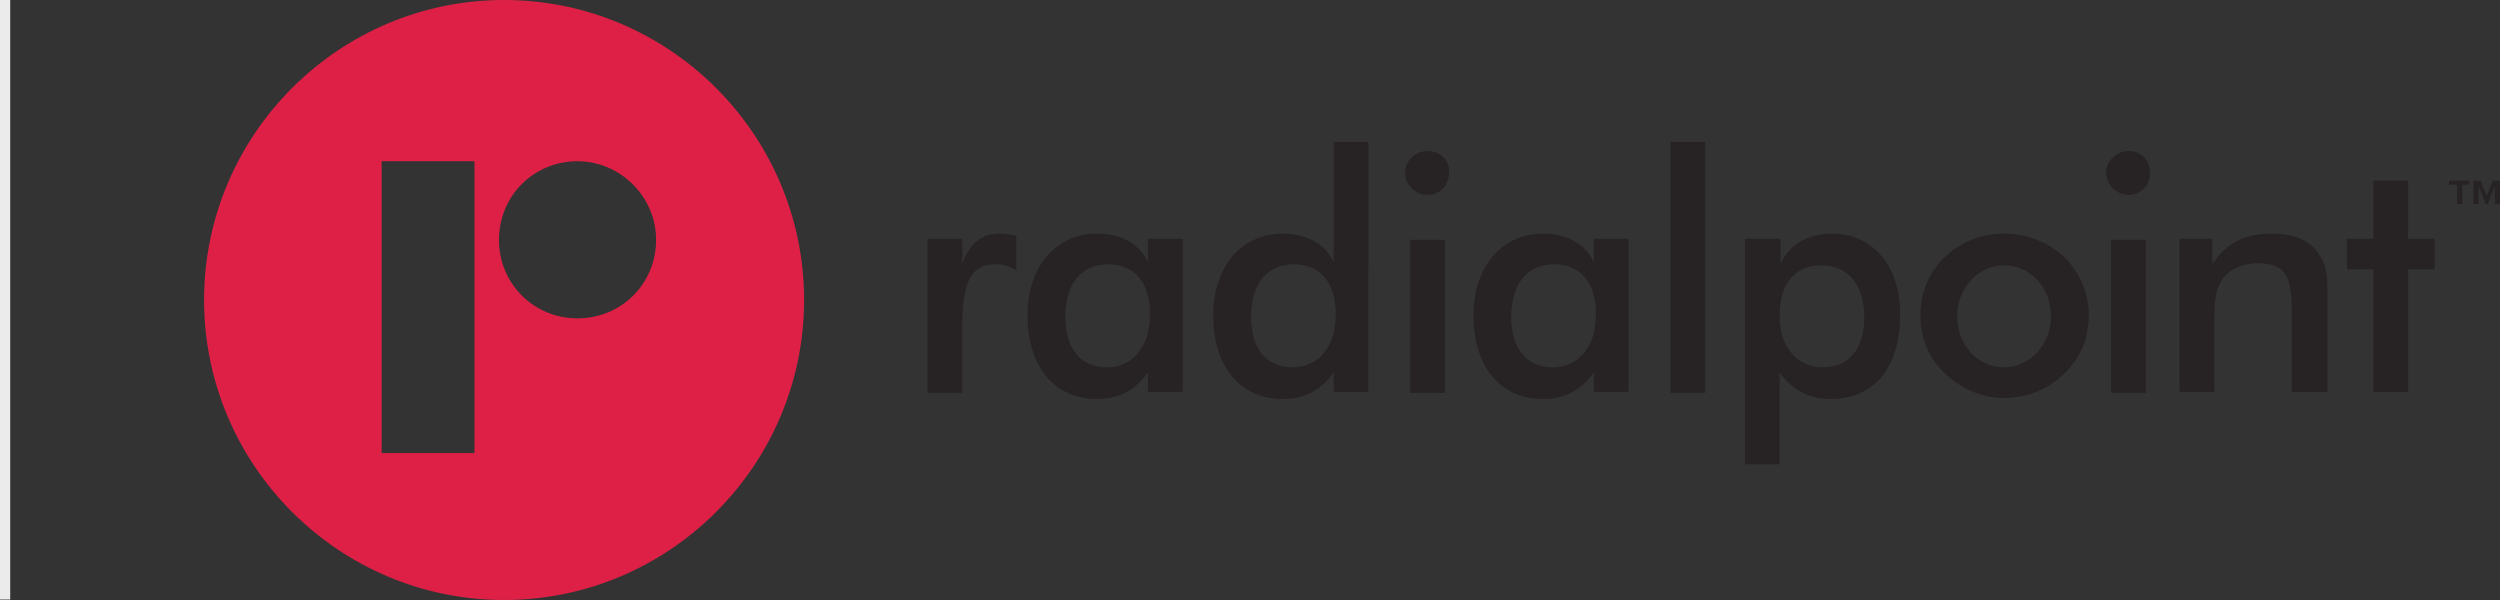 <?xml version="1.0" encoding="utf-8"?>
<!-- Generator: Adobe Illustrator 28.3.0, SVG Export Plug-In . SVG Version: 6.00 Build 0)  -->
<svg version="1.1" id="Layer_1" xmlns="http://www.w3.org/2000/svg" xmlns:xlink="http://www.w3.org/1999/xlink" x="0px" y="0px"
	 viewBox="0 0 245 58.8" style="enable-background:new 0 0 245 58.8;" xml:space="preserve">
<rect x="0" y="0" width="245" height="58.8" fill="#333333" stroke="none"/>
<style type="text/css">
	.st0{fill:#DF2046;}
	.st1{fill:#272223;}
	.st2{fill:#EBEBEB;}
</style>
<g id="Layer_1_00000132073957544532155580000010159195065237580196_">
	<g>
		<path class="st0" d="M37.4,44.4h9.1V15.8h-9.1C37.4,15.8,37.4,44.4,37.4,44.4z M56.6,15.8c-4.3,0-7.7,3.4-7.7,7.7s3.4,7.7,7.7,7.7
			s7.7-3.4,7.7-7.7C64.3,19.3,60.8,15.8,56.6,15.8z M78.8,29.4c0,16.2-13.2,29.4-29.4,29.4S20,45.6,20,29.4C20,13.2,33.2,0,49.4,0
			S78.8,13.2,78.8,29.4z"/>
		<path class="st1" d="M196.4,36c-2.6,0-4.6-2.2-4.6-5s2.1-5,4.6-5c2.6,0,4.6,2.2,4.6,5S198.9,36,196.4,36z M196.4,22.9
			c-2.2,0-4.3,0.8-5.8,2.3c-1.6,1.5-2.4,3.5-2.4,5.7c0,2.2,0.8,4.2,2.4,5.7c1.6,1.5,3.6,2.4,5.8,2.4c2.2,0,4.3-0.8,5.9-2.4
			c1.6-1.5,2.4-3.5,2.4-5.7c0-2.2-0.9-4.2-2.4-5.7C200.7,23.7,198.6,22.9,196.4,22.9z M152.2,36c-2.6,0-4.1-1.8-4.1-5
			c0-3.2,1.6-5.1,4.2-5.1c2.6,0,4.1,1.8,4.1,4.9C156.4,34.1,154.6,36,152.2,36z M156.3,25.9c-0.8-1.9-2.6-3-5.1-3
			c-4,0-6.8,3.2-6.8,8c0,5.1,2.7,8.2,6.8,8.2c2.1,0,3.7-0.8,5-2.6v1.9h3.4v-15h-3.4V25.9z M163.7,38.5h3.4V13.9h-3.4V38.5z
			 M178.6,36c-2.4,0-4.2-1.9-4.2-5.1c0-3.2,1.6-4.9,4.1-4.9c2.6,0,4.2,1.9,4.2,5.1C182.7,34.2,181.2,36,178.6,36z M179.6,22.9
			c-2.5,0-4.3,1.1-5.1,3v-2.5H171v22.1h3.4v-9c1.2,1.7,2.9,2.6,5,2.6c4.2,0,6.8-3,6.8-8.2C186.3,26.1,183.5,22.9,179.6,22.9z
			 M236,23.4v-5.7h-3.4v5.7h-2.6v3h2.6v12h3.4v-12h2.6v-3H236L236,23.4z M222.6,22.9c-2.6,0-4.4,0.9-5.8,3v-2.5h-3.2v15h3.4v-6.8
			c0-1.9,0.1-3.2,0.7-4.1c0.7-1.1,2-1.7,3.6-1.7c2.9,0,3.3,1.6,3.3,4.9v7.7h3.5v-9.1c0-1.8,0-3.2-0.8-4.3
			C226.5,23.6,224.9,22.9,222.6,22.9z M208.6,14.8c-1.2,0-2.2,1-2.2,2.1c0,1.2,1,2.2,2.2,2.2c1.2,0,2.1-0.9,2.1-2.2
			C210.7,15.7,209.8,14.8,208.6,14.8z M206.9,38.5h3.4v-15h-3.4V38.5z M94.3,25.8v-2.4h-3.4v15.1h3.4v-6.6c0-4.1,0.8-6,3.2-6
			c0.8,0,1.5,0.2,2.1,0.6l0,0v-3.4c-0.5-0.1-1.1-0.2-1.6-0.2C96.2,22.9,95.1,23.8,94.3,25.8z M108.5,36c-2.6,0-4.1-1.8-4.1-5
			c0-3.2,1.6-5.1,4.2-5.1c2.6,0,4.1,1.8,4.1,4.9C112.7,34.1,110.9,36,108.5,36z M112.6,25.9c-0.8-1.9-2.6-3-5.1-3
			c-4,0-6.8,3.2-6.8,8c0,5.1,2.7,8.2,6.8,8.2c2.1,0,3.7-0.8,5-2.6v1.9h3.4v-15h-3.4V25.9z M126.7,36c-2.6,0-4.1-1.8-4.1-5
			c0-3.2,1.6-5.1,4.2-5.1c2.6,0,4.1,1.8,4.1,4.9C130.9,34.1,129.1,36,126.7,36z M130.8,25.9c-0.8-1.9-2.6-3-5.1-3
			c-4,0-6.8,3.2-6.8,8c0,5.1,2.7,8.2,6.8,8.2c2.1,0,3.7-0.8,5-2.6v1.9h3.4V13.9h-3.4V25.9z M138.2,38.5h3.4v-15h-3.4V38.5z
			 M139.9,14.8c-1.2,0-2.2,1-2.2,2.1c0,1.2,1,2.2,2.2,2.2c1.2,0,2.1-0.9,2.1-2.2C142.1,15.7,141.1,14.8,139.9,14.8z"/>
		<path class="st1" d="M243.1,17.7l0.6,1.5l0.6-1.5h0.7v2.3h-0.5v-1.8l-0.7,1.8h-0.2l-0.7-1.8v1.8h-0.5v-2.3H243.1z M242,17.7v0.4
			h-0.7v1.9h-0.5v-1.9H240v-0.4H242z"/>
	</g>
</g>
<rect transform="matrix(-1 -1.224647e-16 1.224647e-16 -1 1 58.754)" class="st2" width="1" height="58.8"/>
</svg>
